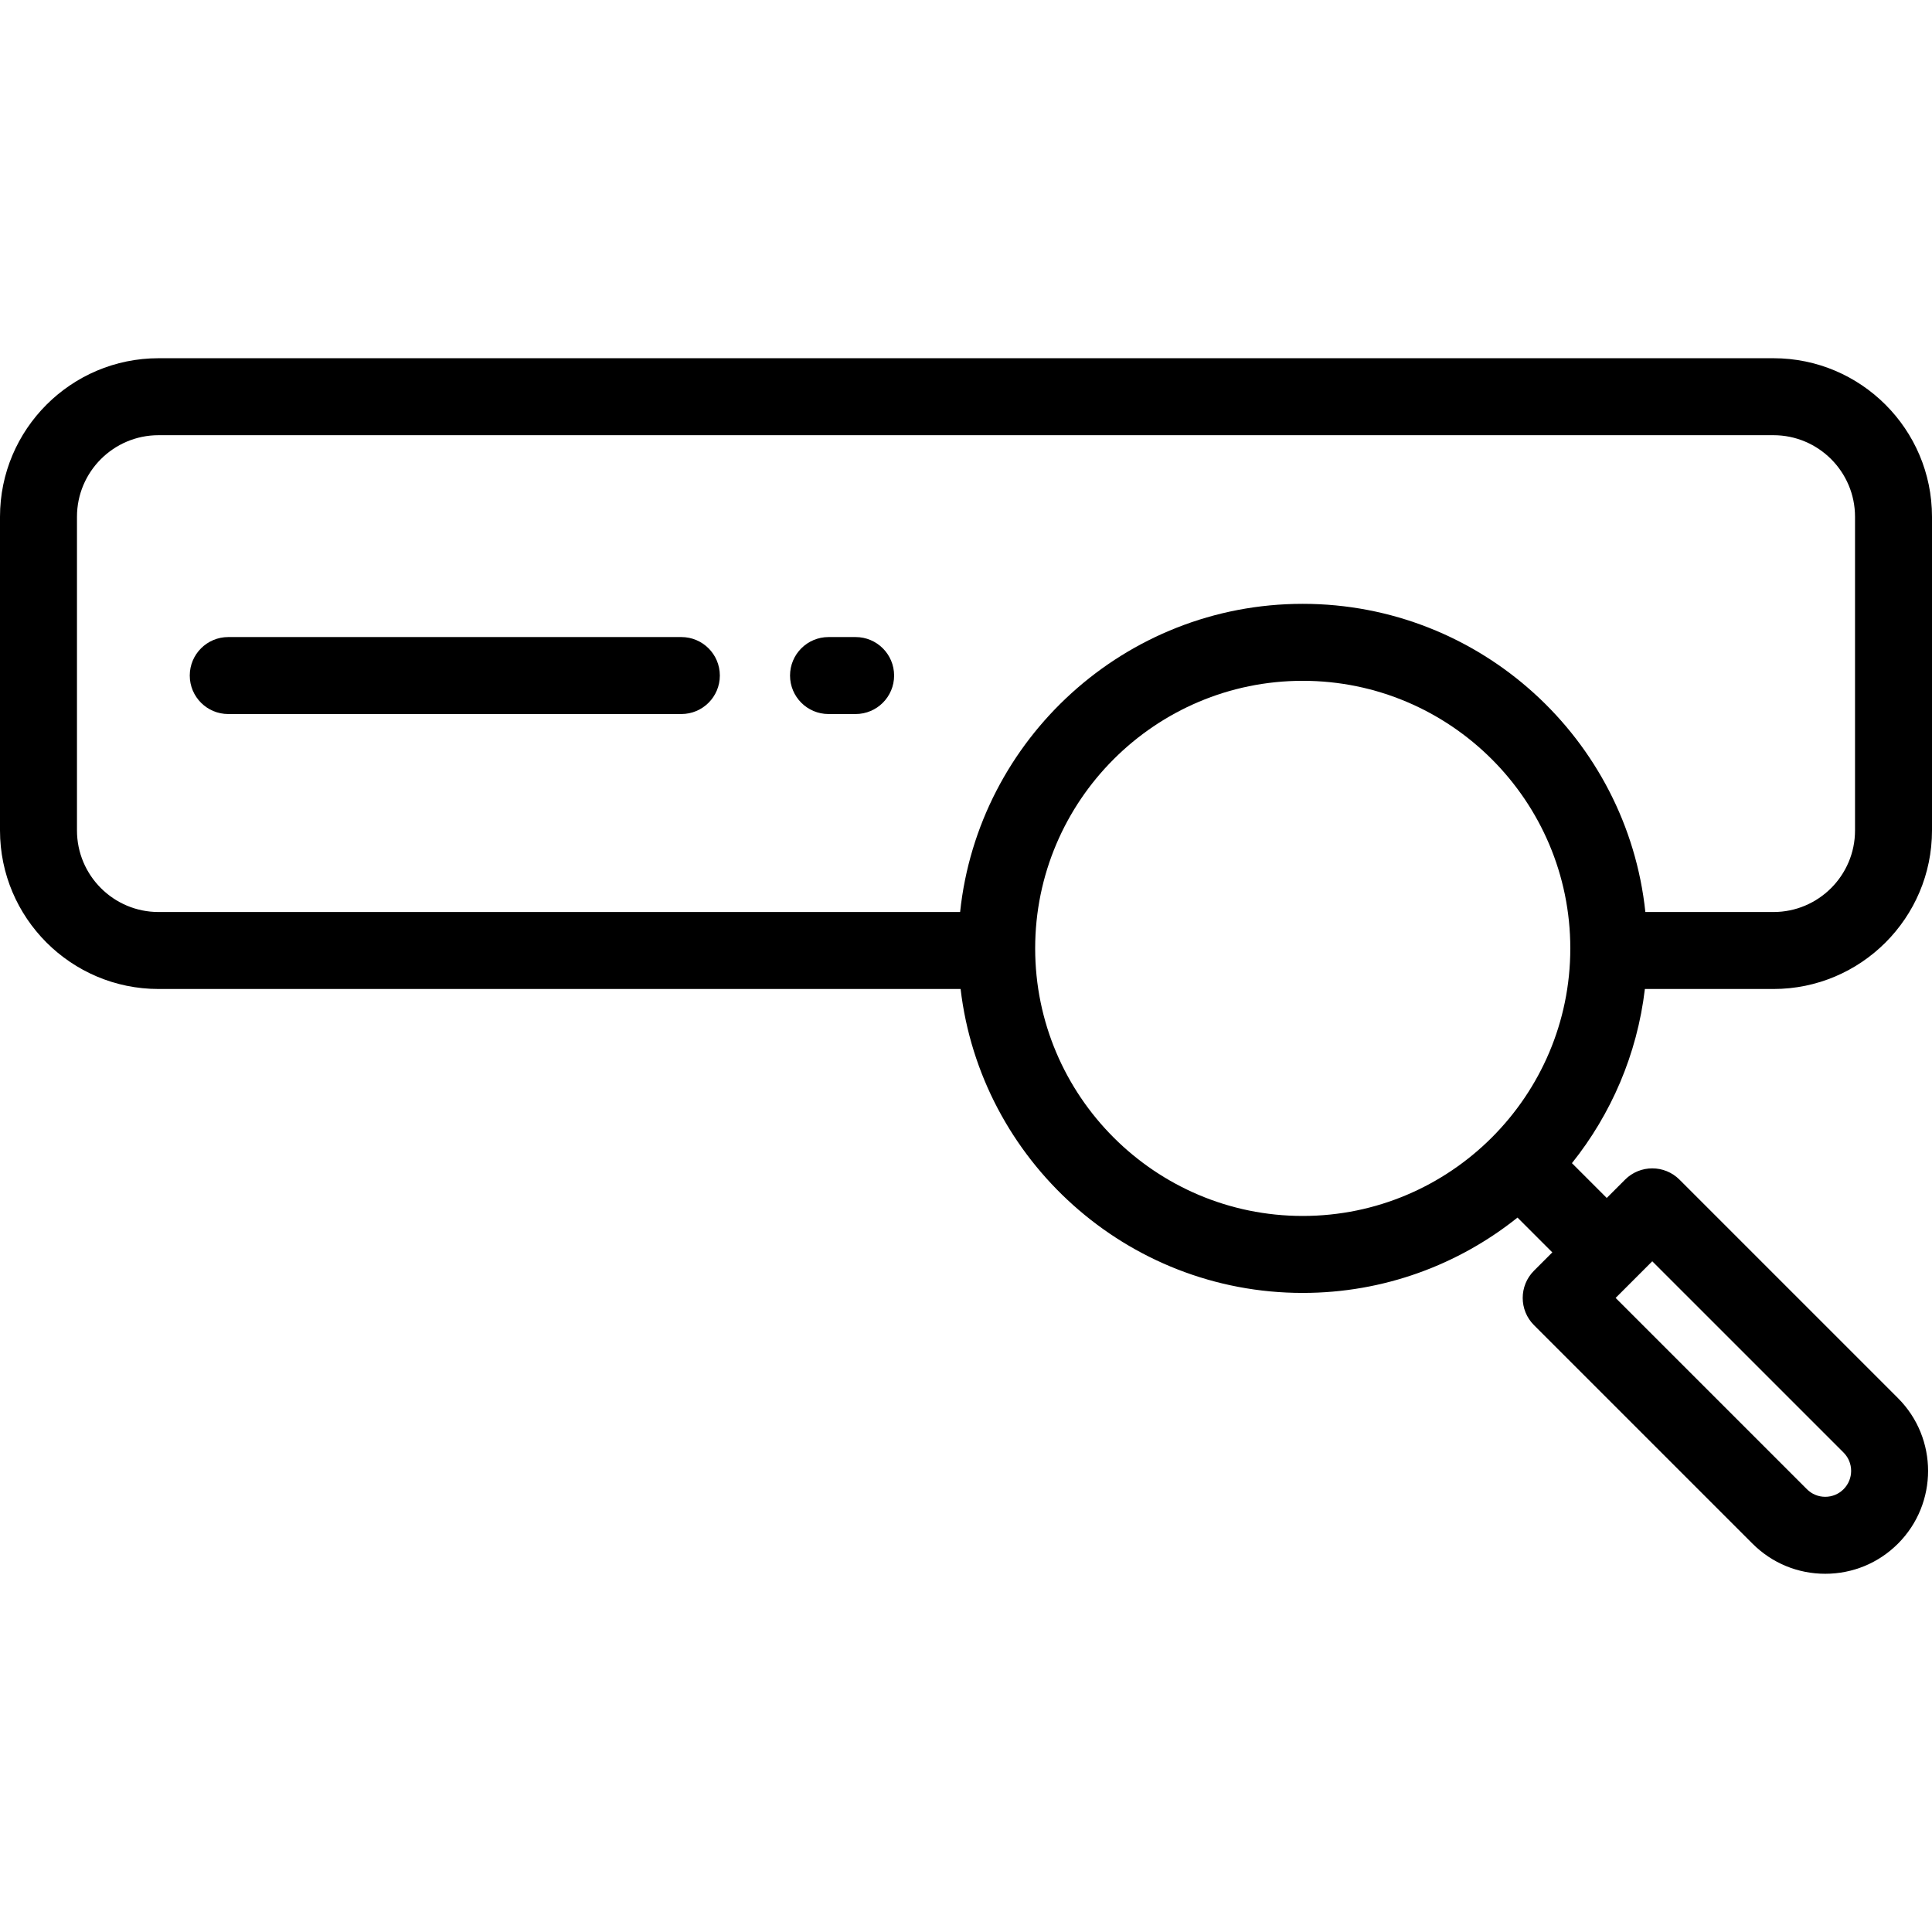<?xml version="1.0" encoding="iso-8859-1"?>
<!-- Uploaded to: SVG Repo, www.svgrepo.com, Generator: SVG Repo Mixer Tools -->
<svg fill="#000000" height="800px" width="800px" version="1.1" id="Layer_1" xmlns="http://www.w3.org/2000/svg" xmlns:xlink="http://www.w3.org/1999/xlink" 
	 viewBox="0 0 512 512" xml:space="preserve">
<g>
	<g>
		<path d="M469.985,262.094c23.167,0,42.015-18.847,42.015-42.014v-83.132c0-23.167-18.847-42.015-42.015-42.015H42.015
			C18.847,94.933,0,113.781,0,136.947v83.132c0,23.166,18.847,42.014,42.015,42.014h212.553
			c5.343,45.294,43.964,80.545,90.669,80.545c21.507,0,41.298-7.479,56.918-19.966l9.223,9.223l-4.856,4.856
			c-3.983,3.983-3.983,10.441,0,14.425l57.905,57.905c5.151,5.15,11.997,7.986,19.28,7.986c7.284,0,14.13-2.836,19.28-7.986
			c10.63-10.631,10.631-27.927,0-38.56l-57.903-57.905c-3.984-3.982-10.44-3.982-14.425,0l-4.856,4.856l-9.223-9.223
			c10.374-12.975,17.286-28.83,19.33-46.154H469.985z M437.869,334.252l50.694,50.692c2.677,2.678,2.677,7.034,0,9.713
			c-1.296,1.296-3.021,2.011-4.856,2.011c-1.834,0-3.559-0.714-4.856-2.012l-50.693-50.693L437.869,334.252z M345.238,322.239
			c-39.099,0-70.908-31.809-70.908-70.909c0-39.099,31.809-70.908,70.908-70.908c39.1,0,70.909,31.809,70.909,70.908
			C416.147,290.43,384.338,322.239,345.238,322.239z M345.238,160.023c-47.093,0-85.969,35.837-90.798,81.671H42.015
			c-11.919,0.001-21.616-9.695-21.616-21.615v-83.132c0-11.92,9.697-21.616,21.616-21.616h427.97
			c11.92,0,21.616,9.697,21.616,21.616v83.132c0,11.92-9.697,21.615-21.616,21.615h-33.947
			C431.208,195.86,392.331,160.023,345.238,160.023z"/>
	</g>
</g>
<g>
	<g>
		<path d="M180.567,168.827H60.488c-5.633,0-10.199,4.567-10.199,10.199s4.566,10.199,10.199,10.199h120.078
			c5.633,0,10.199-4.567,10.199-10.199S186.199,168.827,180.567,168.827z"/>
	</g>
</g>
<g>
	<g>
		<path d="M226.75,168.827h-7.183c-5.633,0-10.199,4.567-10.199,10.199s4.566,10.199,10.199,10.199h7.183
			c5.633,0,10.199-4.567,10.199-10.199S232.383,168.827,226.75,168.827z"/>
	</g>
</g>
</svg>